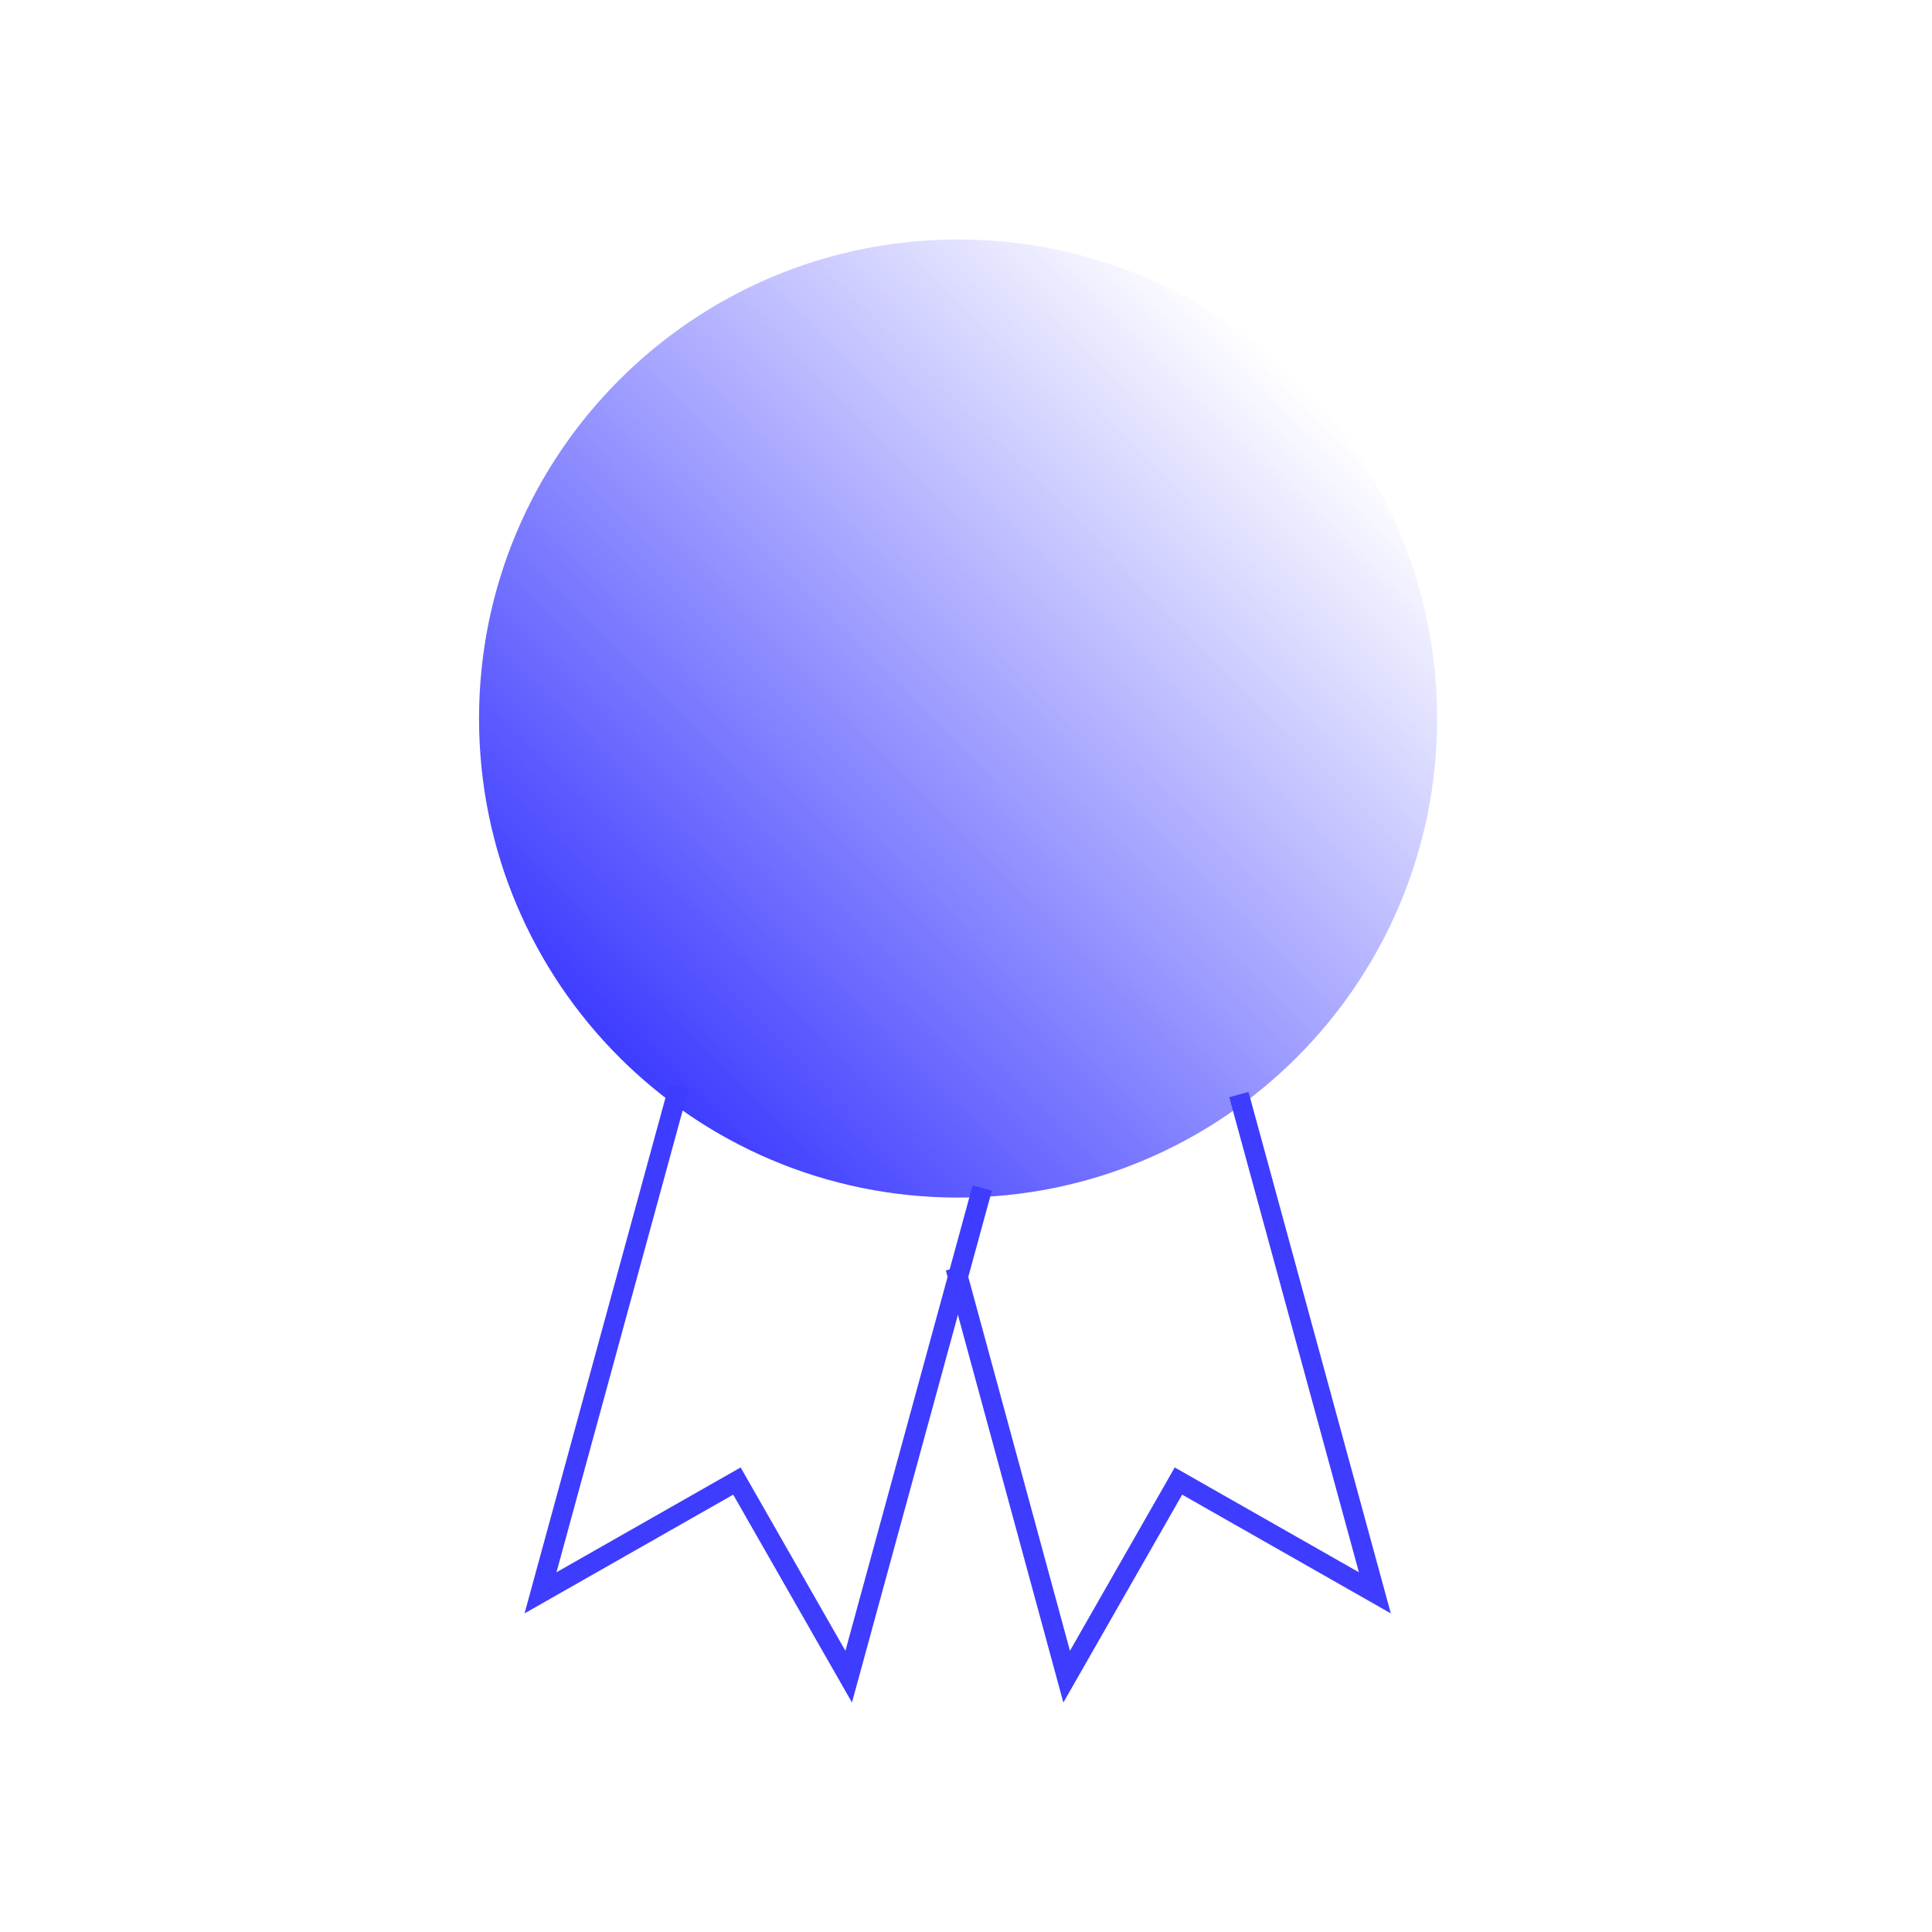 <?xml version="1.0" encoding="UTF-8"?> <svg xmlns="http://www.w3.org/2000/svg" width="61" height="61" viewBox="0 0 61 61" fill="none"><path d="M30.25 37.812C38.603 37.812 45.375 31.041 45.375 22.688C45.375 14.334 38.603 7.562 30.25 7.562C21.897 7.562 15.125 14.334 15.125 22.688C15.125 31.041 21.897 37.812 30.25 37.812Z" fill="url(#paint0_linear_12892_5290)"></path><path d="M30.25 40.334L33.678 52.938L37.208 46.762L43.409 50.291L39.199 34.863" stroke="#3E3CFF" stroke-width="0.63" stroke-miterlimit="10" stroke-linecap="square"></path><path d="M30.93 37.813L26.796 52.938L23.267 46.762L17.066 50.291L21.351 34.611" stroke="#3E3CFF" stroke-width="0.63" stroke-miterlimit="10" stroke-linecap="square"></path><defs><linearGradient id="paint0_linear_12892_5290" x1="19.537" y1="33.376" x2="40.938" y2="11.999" gradientUnits="userSpaceOnUse"><stop stop-color="#3E3CFF"></stop><stop offset="1" stop-color="#3E3CFF" stop-opacity="0"></stop></linearGradient></defs></svg> 